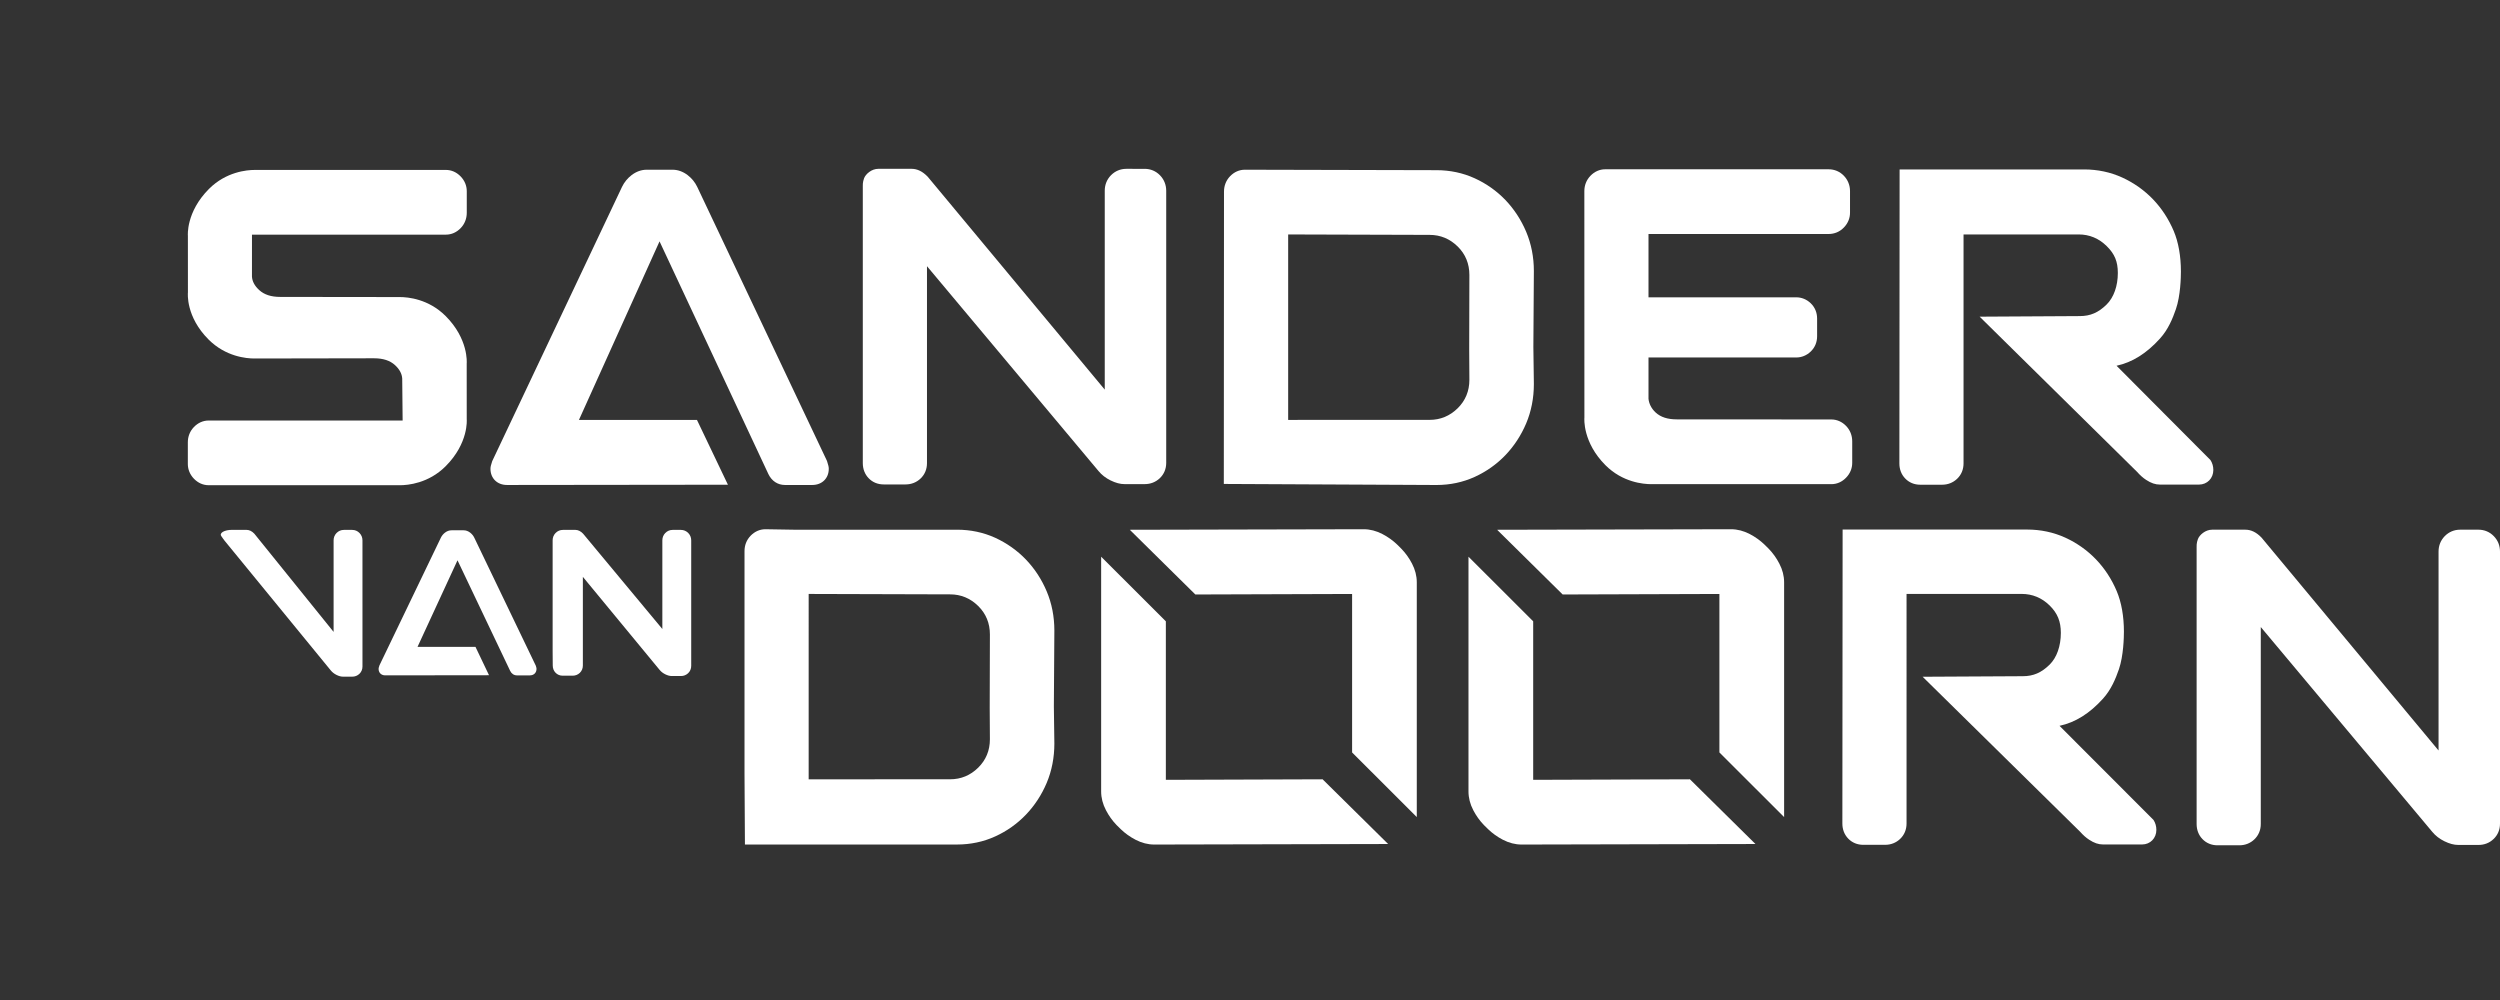 <?xml version="1.0" encoding="utf-8"?>
<!-- Generator: Adobe Illustrator 15.1.0, SVG Export Plug-In . SVG Version: 6.00 Build 0)  -->
<!DOCTYPE svg PUBLIC "-//W3C//DTD SVG 1.1//EN" "http://www.w3.org/Graphics/SVG/1.1/DTD/svg11.dtd">
<svg version="1.1" xmlns="http://www.w3.org/2000/svg" xmlns:xlink="http://www.w3.org/1999/xlink" x="0px" y="0px" width="150px"
	 height="60px" viewBox="0 0 150 60" enable-background="new 0 0 150 60" xml:space="preserve">
<rect x="0" y="0" width="150" height="60" fill="#333333" stroke="none"/>
<g id="Layer_1" display="none">
	<g id="Layer_1_1_">
		<path display="inline" fill="#231F20" d="M73.621,19.589L73.621,19.589c0-0.21,0.17-0.38,0.379-0.38h2.027
			c0.313,0,0.563-0.253,0.563-0.564v-2.337c0-0.312-0.252-0.564-0.563-0.564H74c-0.209,0-0.379-0.17-0.379-0.379v-0.089
			c0-0.209,0.17-0.379,0.379-0.379h2.027c0.313,0,0.563-0.253,0.563-0.564v-2.457c0-0.312-0.252-0.564-0.563-0.564h-9.362
			c-0.312,0-0.564,0.253-0.564,0.564v10.882c0,0.312,0.253,0.564,0.564,0.564h9.362c0.313,0,0.563-0.252,0.563-0.564v-2.224
			c0-0.312-0.252-0.564-0.563-0.564H74C73.791,19.969,73.621,19.799,73.621,19.589"/>
		<path display="inline" fill="#231F20" d="M60.879,23.321h-6.137c-0.379,0-0.687-0.307-0.687-0.687V11.998
			c0-0.38,0.308-0.688,0.687-0.688h6.137c2.024,0,3.666,1.641,3.666,3.666v4.68C64.545,21.68,62.903,23.321,60.879,23.321"/>
		<path display="inline" fill="#231F20" d="M34.515,49.995H17.972c-0.38,0-0.688-0.308-0.688-0.687V26.235
			c0-0.38,0.308-0.688,0.688-0.688h16.542c2.277,0,4.124,1.847,4.124,4.124v16.201C38.638,48.148,36.792,49.995,34.515,49.995"/>
		<path display="inline" fill="#231F20" d="M58.782,49.995H44.76c-2.024,0-3.666-1.642-3.666-3.665V29.213
			c0-2.024,1.642-3.666,3.666-3.666h14.021c2.024,0,3.666,1.642,3.666,3.666V46.33C62.447,48.354,60.806,49.995,58.782,49.995"/>
		<path display="inline" fill="#231F20" d="M82.461,49.995H68.438c-2.024,0-3.666-1.642-3.666-3.665V29.213
			c0-2.024,1.641-3.666,3.666-3.666H82.46c2.024,0,3.666,1.642,3.666,3.666V46.33C86.127,48.354,84.484,49.995,82.461,49.995"/>
		<path display="inline" fill="#231F20" d="M27.314,11.311h-9.361c-0.312,0-0.565,0.253-0.565,0.564v3.982
			c0,0.123,0.06,0.238,0.161,0.308l2.596,2.434h-2.192c-0.312,0-0.565,0.253-0.565,0.564v3.594c0,0.312,0.253,0.564,0.565,0.564
			h9.361c0.312,0,0.564-0.252,0.564-0.564v-3.962c0-0.123-0.06-0.238-0.161-0.309l-2.596-2.433h2.192
			c0.312,0,0.564-0.252,0.564-0.564v-3.614C27.878,11.563,27.625,11.311,27.314,11.311"/>
		<path display="inline" fill="#231F20" d="M109.908,33.846c-0.016-4.618-3.896-8.298-8.514-8.298H89.703
			c-0.635,0-1.146,0.515-1.146,1.149v22.151c0,0.635,0.514,1.147,1.146,1.147h18.613c0.783,0,1.336-0.767,1.092-1.511l-2.678-8.068
			C108.673,38.885,109.917,36.512,109.908,33.846"/>
		<path display="inline" fill="#231F20" d="M125.076,26.706v3.933l-4.727-4.426c-0.285-0.41-0.752-0.654-1.252-0.655L113,25.548
			c-0.634,0-1.148,0.515-1.148,1.148v22.152c0,0.635,0.517,1.147,1.148,1.147h5.791c0.635,0,1.148-0.515,1.148-1.147v-3.931
			l4.725,4.424c0.287,0.41,0.755,0.654,1.256,0.654h6.137c0.635,0,1.148-0.515,1.148-1.147V26.696c0-0.634-0.516-1.148-1.148-1.148
			l-5.834,0.01C125.59,25.558,125.076,26.072,125.076,26.706"/>
		<path display="inline" fill="#231F20" d="M29.605,11.876v10.881c0,0.312,0.252,0.564,0.564,0.564h3.242
			c0.312,0,0.564-0.252,0.564-0.564v-1.931l2.377,2.254c0.105,0.152,0.279,0.241,0.462,0.241h2.715c0.312,0,0.564-0.252,0.564-0.564
			V11.876c0-0.312-0.252-0.565-0.565-0.565h-9.36C29.858,11.311,29.605,11.564,29.605,11.876"/>
		<path display="inline" fill="#231F20" d="M128.704,11.949v1.844l-2.341-2.088c-0.143-0.203-0.373-0.324-0.621-0.324l-2.771-0.005
			c-0.313,0-0.568,0.254-0.568,0.568v10.968c0,0.314,0.257,0.569,0.568,0.569h3.105c0.314,0,0.568-0.255,0.568-0.569v-1.84
			l2.34,2.084c0.143,0.203,0.375,0.324,0.621,0.324h2.799c0.316,0,0.57-0.255,0.57-0.569V11.944c0-0.314-0.254-0.568-0.57-0.568
			l-3.133,0.004C128.957,11.38,128.704,11.635,128.704,11.949"/>
		<path display="inline" fill="#231F20" d="M48.149,11.949v1.844l-2.34-2.088c-0.142-0.203-0.373-0.324-0.62-0.324l-2.772-0.005
			c-0.314,0-0.569,0.254-0.569,0.568v10.968c0,0.314,0.255,0.569,0.569,0.569h3.105c0.314,0,0.568-0.255,0.568-0.569v-1.84
			l2.34,2.084c0.142,0.203,0.374,0.324,0.622,0.324h2.799c0.314,0,0.569-0.255,0.569-0.569V11.944c0-0.314-0.254-0.568-0.569-0.568
			l-3.135,0.004C48.403,11.38,48.149,11.635,48.149,11.949"/>
		<path display="inline" fill="#231F20" d="M110.129,11.944v10.967c0,0.314,0.255,0.569,0.568,0.569h3.268
			c0.313,0,0.568-0.255,0.568-0.569v-1.84l2.396,2.166c0.104,0.152,0.278,0.243,0.467,0.243h2.734c0.313,0,0.568-0.255,0.568-0.569
			V11.94c0-0.312-0.254-0.565-0.563-0.565h-9.439C110.384,11.375,110.129,11.63,110.129,11.944"/>
		<path display="inline" fill="#231F20" d="M108.363,22.912V11.944c0-0.314-0.254-0.569-0.568-0.569h-3.268
			c-0.313,0-0.568,0.255-0.568,0.569v1.84l-2.396-2.166c-0.105-0.153-0.278-0.244-0.467-0.244h-2.736
			c-0.313,0-0.567,0.255-0.567,0.569v4.565c0,3.85,3.121,6.971,6.972,6.971h3.032C108.109,23.48,108.363,23.226,108.363,22.912"/>
		<path display="inline" fill="#231F20" d="M88.755,15.388c-0.007-2.27-1.914-4.077-4.183-4.077h-5.743
			c-0.313,0-0.565,0.253-0.565,0.564v10.882c0,0.312,0.254,0.564,0.565,0.564h9.144c0.387,0,0.658-0.376,0.536-0.742l-1.313-3.964
			C88.146,17.863,88.759,16.697,88.755,15.388"/>
	</g>
	<g id="Layer_2" display="inline">
		<path fill="#FFFFFF" d="M19.738,30.485c0,0-1.327,2.738-1.958,4.041c-0.634-1.303-1.965-4.041-1.965-4.041h-3.911l3.912,7.91
			h3.948l3.86-7.91H19.738z"/>
		<path fill="#FFFFFF" d="M25.577,30.485c-0.644,0-0.899,0.523-0.899,0.523l-3.914,7.387h4.018c0,0,0.39-0.761,0.543-1.066h1.521
			c0.151,0.305,0.072,1.066,0.072,1.066h3.927l-0.021-7.91H25.577z M27.662,33.818h-1.354c0.02,0.02,0.308-0.735,0.304-0.727h1.05
			C27.665,33.096,27.662,33.818,27.662,33.818"/>
		<path fill="#FFFFFF" d="M38.654,33.693c-0.96-1.363-2.255-3.208-2.255-3.208H31.82v7.91h3.589c0,0-0.029-2.021-0.049-3.221
			c0.965,1.365,2.273,3.221,2.273,3.221h4.559v-7.91h-3.578C38.614,30.485,38.64,32.499,38.654,33.693"/>
		<path fill="#FFFFFF" d="M59.421,22.538c1.943,2.758,4.578,6.496,4.578,6.496h9.195V13.081H65.98c0,0,0.051,4.062,0.083,6.478
			c-1.935-2.753-4.553-6.478-4.553-6.478h-9.229v15.953h7.235C59.515,29.033,59.457,24.962,59.421,22.538"/>
		<path fill="#FFFFFF" d="M95.271,20.644c0-2.665-0.283-4.603-1.687-6.03c-0.592-0.593-1.422-1.007-2.476-1.239
			c-1.311-0.261-1.676-0.294-5.103-0.294H75.23v15.953h10.776c4.32,0,6.095-0.137,7.582-1.571
			C95.007,26.046,95.271,23.976,95.271,20.644 M87.363,21.42c-0.311,0.004-1.814,0.021-1.814,0.021h-3.338v-1.079h3.338
			c0,0,1.516,0.007,1.824,0.008c0.002,0.055,0.003,0.119,0.003,0.119S87.366,21.162,87.363,21.42"/>
		<path fill="#FFFFFF" d="M20.49,29.082c5.441,0,6.925-0.066,8.383-1.688c0.826-0.933,1.206-1.594,1.206-3.57
			c0-2.461-1.81-3.209-2.209-4.085h2.21v-1.514c0-5.178-3.16-5.418-9.212-5.418c-5.442,0-6.926,0.067-8.383,1.688
			c-0.827,0.934-1.207,1.593-1.207,3.569c0,2.638,1.887,3.209,2.287,4.084h-2.288v1.517C11.276,28.84,14.436,29.082,20.49,29.082"/>
		<polygon fill="#FFFFFF" points="113.839,22.679 111.868,22.679 111.868,19.313 113.719,19.313 113.719,13.081 96.428,13.081 
			96.428,29.033 113.839,29.033 		"/>
		<path fill="#FFFFFF" d="M50.23,29.033c0,0,0.136-9.003,0.136-10.381c0-4.114-1.538-5.571-5.88-5.571h-7.171
			c-4.342,0-5.881,1.458-5.881,5.571c0,1.378,0.138,10.381,0.138,10.381h7.072v-2.31c0,0,0.031-0.532,0.052-0.918h4.407
			c0.023,0.387,0.053,0.918,0.053,0.918v2.31H50.23z M42.825,19.775H38.68v-1.079h4.146C42.826,18.93,42.825,19.524,42.825,19.775"
			/>
		<path fill="#FFFFFF" d="M122.904,25.805h4.482c0.021,0.387,0.053,0.918,0.053,0.918v2.31h7.072V25.35
			c0-2.635-2.654-2.674-3.439-2.863c0.734,0,2.121-0.275,2.789-1.176c0.641-0.859,0.787-2.292,0.787-2.658
			c0-4.114-1.539-5.571-5.881-5.571h-13.162v15.953h7.297v-3.23H122.904z M122.868,18.696h4.146c0,0.233,0,0.828,0,1.079h-4.146
			L122.868,18.696L122.868,18.696z"/>
		<path fill="#FFFFFF" d="M81.715,30.684c-1.402-0.25-4.023-0.39-7.213-0.39c-2.684,0-3.972,0.062-5.302,0.257l-0.013,0.004
			c-4.047,0.625-4.28,3.41-4.325,7.905v0.668c0,3.882,0.266,6.292,3.976,7.052c1.679,0.309,3.835,0.444,7.021,0.444
			c4.502,0,6.754-0.218,8.205-1.511c1.412-1.266,1.539-2.895,1.539-7.223C85.604,33.993,85.332,31.384,81.715,30.684 M78.395,38.993
			c-0.317,0.006-2.301,0.038-2.301,0.038s-3.232-0.092-3.559-0.1c0-0.104,0-0.554,0-0.554s0.01-0.53,0.014-0.774
			c0.315-0.004,2.189-0.03,2.189-0.03s3.334,0.081,3.666,0.09c0,0.035,0,0.071,0,0.071S78.396,38.707,78.395,38.993"/>
		<g>
			<path fill="#FFFFFF" d="M103.426,30.684c-1.402-0.25-4.021-0.39-7.213-0.39c-2.684,0-3.972,0.062-5.302,0.257l-0.013,0.004
				c-4.047,0.625-4.279,3.41-4.326,7.905v0.668c0,3.882,0.266,6.292,3.976,7.052c1.681,0.309,3.836,0.444,7.021,0.444
				c4.504,0,6.758-0.218,8.207-1.511c1.412-1.268,1.539-2.895,1.539-7.223C107.314,33.993,107.044,31.384,103.426,30.684
				 M99.906,38.993c-0.32,0.006-2.301,0.038-2.301,0.038s-3.233-0.092-3.563-0.1v-0.551c0,0,0.011-0.533,0.015-0.777
				c0.315-0.004,2.19-0.03,2.19-0.03s3.333,0.079,3.665,0.088c0,0.037,0.001,0.073,0.001,0.073S99.906,38.707,99.906,38.993"/>
			<path fill="#FFFFFF" d="M142.785,30.483c0,0,0.053,4.058,0.082,6.472c-1.934-2.749-4.551-6.472-4.551-6.472h-9.23v15.951h7.236
				c0,0-0.061-4.072-0.096-6.496c1.943,2.756,4.58,6.496,4.58,6.496H150V30.483H142.785z"/>
		</g>
		<path fill="#FFFFFF" d="M121.777,30.423h-13.164v15.953h7.3v-3.229h4.481c0.022,0.388,0.053,0.918,0.053,0.918v2.312h7.074v-3.685
			c0-2.652-0.844-2.371-1.367-2.861c0.809-0.922,1.505-1.406,1.505-3.836C127.659,31.88,126.119,30.423,121.777,30.423
			 M119.824,37.117h-4.145v-1.078h4.146C119.825,36.271,119.824,36.867,119.824,37.117"/>
		<path fill="#FFFFFF" d="M59.871,30.717c-1.31-0.261-1.676-0.293-5.104-0.293H43.991v15.953h10.775c4.321,0,6.094-0.136,7.583-1.57
			c1.417-1.416,1.682-3.488,1.682-6.818c0-2.664-0.281-4.604-1.686-6.03C61.753,31.363,60.923,30.949,59.871,30.717 M56.122,38.764
			c-0.308,0.004-1.813,0.021-1.813,0.021H50.97v-1.079h3.339c0,0,1.515,0.006,1.826,0.009c0,0.054,0.001,0.117,0.001,0.117
			S56.126,38.505,56.122,38.764"/>
	</g>
</g>
<g id="Layer_2_1_">
	<path fill="#FFFFFF" d="M149.627,32.168c-0.246-0.253-0.565-0.387-0.922-0.387h-1.097c-0.354,0-0.675,0.134-0.924,0.388
		c-0.242,0.249-0.371,0.567-0.371,0.922v11.938l-10.621-12.772c-0.308-0.32-0.626-0.475-0.969-0.475h-1.999
		c-0.406,0-0.756,0.318-0.849,0.561c-0.095,0.242-0.078,0.469-0.078,0.469v16.629c0,0.354,0.12,0.666,0.348,0.902
		c0.234,0.245,0.548,0.375,0.904,0.375h1.312c0.346,0,0.656-0.122,0.898-0.353c0.253-0.24,0.388-0.561,0.388-0.925V37.622
		l10.288,12.287c0.19,0.231,0.436,0.423,0.728,0.565c0.303,0.149,0.576,0.222,0.835,0.222h1.215c0.346,0,0.656-0.121,0.898-0.353
		c0.255-0.239,0.389-0.559,0.389-0.924V33.091C150,32.736,149.871,32.416,149.627,32.168"/>
	<path fill="#FFFFFF" d="M123.571,43.55c0.946-0.204,1.804-0.739,2.61-1.631c0.49-0.543,0.757-1.195,0.954-1.763
		c0.277-0.806,0.3-1.931,0.3-2.255c0-0.923-0.149-1.765-0.432-2.433c-0.303-0.72-0.723-1.362-1.246-1.907
		c-0.526-0.547-1.146-0.984-1.841-1.303c-0.707-0.322-1.478-0.485-2.291-0.485h-11.068l-0.015,17.639
		c0,0.354,0.121,0.666,0.349,0.902c0.235,0.245,0.548,0.375,0.905,0.375h1.311c0.347,0,0.656-0.122,0.898-0.352
		c0.254-0.24,0.388-0.56,0.388-0.926V35.635h6.905c0.646,0,1.211,0.233,1.681,0.695c0.472,0.465,0.672,0.955,0.672,1.645
		c0,0.787-0.244,1.48-0.672,1.901c-0.496,0.487-0.979,0.696-1.614,0.696l-6.008,0.033l9.448,9.297
		c0.186,0.208,0.358,0.361,0.543,0.481c0.3,0.197,0.558,0.285,0.836,0.285h2.341c0.489,0,0.857-0.376,0.857-0.873
		c0-0.221-0.058-0.421-0.171-0.598L123.571,43.55z"/>
	<path fill="#FFFFFF" d="M88.109,33.403v14.086c0,0.38,0.096,0.758,0.287,1.123c0.17,0.328,0.384,0.627,0.634,0.887
		c0.047,0.049,0.219,0.217,0.255,0.251c0.261,0.252,0.559,0.464,0.885,0.634c0.367,0.191,0.745,0.289,1.126,0.289l14.032-0.032
		l-3.932-3.883l-9.405,0.032v-9.511L88.109,33.403z"/>
	<path fill="#FFFFFF" d="M107.047,49.025V34.939c0-0.381-0.096-0.76-0.288-1.124c-0.169-0.329-0.383-0.626-0.633-0.886
		c-0.048-0.05-0.218-0.218-0.255-0.253c-0.262-0.25-0.559-0.464-0.885-0.633c-0.366-0.191-0.745-0.289-1.126-0.289l-14.033,0.032
		l3.933,3.883l9.404-0.031v9.509L107.047,49.025z"/>
	<path fill="#FFFFFF" d="M66.069,33.403v14.086c0,0.38,0.097,0.758,0.288,1.123c0.17,0.328,0.383,0.627,0.633,0.887
		c0.047,0.049,0.218,0.217,0.255,0.251c0.261,0.252,0.559,0.464,0.886,0.634c0.366,0.191,0.744,0.289,1.125,0.289l14.033-0.032
		l-3.933-3.883l-9.405,0.032v-9.511L66.069,33.403z"/>
	<path fill="#FFFFFF" d="M85.007,49.025V34.939c0-0.381-0.096-0.76-0.287-1.124c-0.17-0.329-0.384-0.626-0.634-0.886
		c-0.047-0.05-0.218-0.218-0.254-0.253c-0.261-0.25-0.56-0.464-0.886-0.633c-0.366-0.191-0.745-0.289-1.126-0.289l-14.033,0.032
		l3.933,3.883l9.406-0.031v9.509L85.007,49.025z"/>
	<path fill="#FFFFFF" d="M62.8,35.477c-0.303-0.72-0.723-1.361-1.247-1.907c-0.525-0.546-1.145-0.983-1.84-1.303
		c-0.707-0.322-1.478-0.485-2.292-0.485h-9.817l-1.679-0.028c-0.334,0-0.641,0.135-0.888,0.39c-0.24,0.249-0.366,0.567-0.366,0.922
		v13.37l0.025,4.234l12.725,0.001c0.813,0,1.585-0.163,2.292-0.486c0.695-0.316,1.315-0.755,1.841-1.303
		c0.523-0.546,0.943-1.187,1.247-1.906c0.306-0.727,0.461-1.521,0.461-2.363l-0.03-2.222l0.03-4.56
		C63.262,36.995,63.107,36.202,62.8,35.477 M59.394,44.355c0,0.674-0.237,1.247-0.704,1.707c-0.469,0.462-1.035,0.695-1.68,0.695
		l-8.49,0.002V35.637l8.49,0.025c0.645,0,1.211,0.235,1.68,0.696c0.467,0.459,0.704,1.034,0.704,1.708l-0.012,4.425L59.394,44.355z"
		/>
	<path fill="#FFFFFF" d="M21.13,31.794h-0.497c-0.168,0-0.321,0.064-0.441,0.187c-0.116,0.119-0.176,0.271-0.176,0.439v5.494
		l-4.758-5.895c-0.144-0.149-0.298-0.226-0.461-0.226h-0.905c-0.286,0-0.649,0.101-0.649,0.303c0,0.042,0.228,0.341,0.228,0.341
		l6.381,7.795c0.088,0.106,0.202,0.195,0.34,0.264c0.141,0.07,0.27,0.104,0.392,0.104h0.55c0.165,0,0.313-0.059,0.428-0.168
		c0.122-0.115,0.186-0.269,0.186-0.442V32.42c0-0.169-0.062-0.321-0.178-0.44C21.453,31.858,21.301,31.794,21.13,31.794"/>
	<path fill="#FFFFFF" d="M26.451,32.263c0.058-0.121,0.143-0.223,0.25-0.306c0.122-0.093,0.251-0.139,0.389-0.139h0.729
		c0.137,0,0.267,0.046,0.389,0.139c0.108,0.083,0.192,0.186,0.25,0.307l3.691,7.68c0.036,0.112,0.042,0.149,0.042,0.188
		c0,0.233-0.16,0.391-0.399,0.391h-0.776c-0.176,0-0.325-0.099-0.407-0.271l-3.159-6.634l-2.398,5.193h3.476l0.813,1.703
		l-6.227,0.008c-0.239,0-0.399-0.157-0.399-0.391c0-0.042,0.01-0.083,0.051-0.208L26.451,32.263z"/>
	<path fill="#FFFFFF" d="M33.776,31.794c-0.169,0-0.322,0.063-0.442,0.187c-0.116,0.118-0.176,0.271-0.176,0.439v6.616l0.007,0.896
		c0,0.169,0.058,0.317,0.167,0.431c0.112,0.117,0.262,0.179,0.432,0.179h0.594c0.164,0,0.312-0.058,0.429-0.168
		c0.12-0.115,0.185-0.268,0.185-0.441v-5.321l4.605,5.582c0.088,0.107,0.202,0.196,0.339,0.264c0.142,0.069,0.271,0.104,0.392,0.104
		h0.55c0.165,0,0.313-0.059,0.429-0.169c0.121-0.114,0.186-0.268,0.186-0.44V32.42c0-0.169-0.062-0.321-0.178-0.44
		c-0.119-0.121-0.271-0.186-0.44-0.186h-0.497c-0.169,0-0.321,0.064-0.441,0.187c-0.115,0.119-0.176,0.271-0.176,0.439v5.32
		l-4.757-5.721c-0.144-0.149-0.299-0.226-0.461-0.226h-0.572H33.776z"/>
	<path fill="#FFFFFF" d="M132.8,28.201c0-0.22-0.058-0.421-0.172-0.597l-5.635-5.659c0.943-0.203,1.799-0.739,2.607-1.633
		c0.492-0.543,0.759-1.196,0.954-1.763c0.279-0.805,0.301-1.929,0.301-2.255c0-0.923-0.148-1.765-0.431-2.433
		c-0.305-0.72-0.723-1.361-1.247-1.907c-0.526-0.545-1.146-0.983-1.841-1.302c-0.707-0.323-1.479-0.486-2.291-0.486h-11.068
		l-0.014,17.64c0,0.354,0.12,0.666,0.349,0.902c0.233,0.245,0.547,0.375,0.904,0.375h1.311c0.345,0,0.655-0.123,0.898-0.353
		c0.254-0.24,0.388-0.56,0.388-0.924v-13.74h6.905c0.646,0,1.21,0.234,1.681,0.696c0.483,0.476,0.672,0.929,0.672,1.618
		c0,0.781-0.245,1.468-0.672,1.889c-0.495,0.488-0.978,0.696-1.614,0.696l-6.006,0.035l9.442,9.307
		c0.181,0.204,0.358,0.362,0.543,0.483c0.3,0.197,0.558,0.285,0.837,0.285h2.341C132.431,29.074,132.8,28.698,132.8,28.201"/>
	<path fill="#FFFFFF" d="M100.603,25.162c-0.548,0-0.961-0.134-1.262-0.41c-0.267-0.245-0.406-0.549-0.431-0.831v-2.472h8.863
		c0.324,0,0.623-0.122,0.866-0.352c0.253-0.24,0.388-0.56,0.388-0.925v-1.057c0-0.364-0.135-0.684-0.389-0.925
		c-0.244-0.23-0.542-0.351-0.865-0.351H98.91V14.04h10.805c0.356,0,0.676-0.136,0.92-0.392c0.24-0.248,0.366-0.554,0.366-0.885
		v-1.295c0-0.352-0.127-0.67-0.367-0.921c-0.246-0.255-0.564-0.39-0.919-0.39h-13.4c-0.336,0-0.642,0.136-0.888,0.391
		c-0.24,0.25-0.366,0.567-0.366,0.92l0.003,13.59c-0.006,0.06-0.109,1.481,1.265,2.856c1.026,1.026,2.266,1.136,2.751,1.136h10.799
		c0.336,0,0.643-0.135,0.888-0.391c0.24-0.248,0.366-0.555,0.366-0.886v-1.294c0-0.353-0.126-0.671-0.366-0.921
		c-0.246-0.255-0.554-0.39-0.887-0.39L100.603,25.162z"/>
	<path fill="#FFFFFF" d="M90.323,27.311L90.323,27.311c0.523-0.546,0.942-1.187,1.247-1.906c0.306-0.727,0.462-1.521,0.462-2.363
		l-0.03-2.222l0.03-4.56c0-0.835-0.156-1.628-0.462-2.354c-0.305-0.72-0.724-1.361-1.247-1.907
		c-0.526-0.547-1.146-0.985-1.842-1.302c-0.706-0.323-1.478-0.486-2.29-0.486l-11.497-0.028c-0.335,0-0.642,0.135-0.888,0.39
		c-0.239,0.249-0.366,0.567-0.366,0.92l-0.011,17.544L86.191,29.1c0.813,0,1.584-0.164,2.291-0.486
		C89.178,28.296,89.797,27.858,90.323,27.311 M88.163,22.788c0,0.675-0.237,1.249-0.703,1.708c-0.47,0.462-1.035,0.696-1.681,0.696
		l-8.489,0.002V14.067l8.489,0.026c0.646,0,1.211,0.235,1.681,0.696c0.467,0.459,0.703,1.034,0.703,1.708l-0.011,4.425
		L88.163,22.788z"/>
	<path fill="#FFFFFF" d="M69.599,10.517c-0.247-0.253-0.566-0.387-0.922-0.387H67.58c-0.356,0-0.675,0.134-0.924,0.388
		c-0.243,0.25-0.371,0.568-0.371,0.923v11.936L55.664,10.605c-0.309-0.32-0.625-0.476-0.969-0.476h-1.999
		c-0.406,0-0.756,0.319-0.85,0.562c-0.094,0.242-0.078,0.469-0.078,0.469V27.79c0,0.353,0.122,0.665,0.349,0.901
		c0.235,0.246,0.548,0.375,0.905,0.375h1.312c0.345,0,0.655-0.122,0.898-0.352c0.253-0.24,0.387-0.56,0.387-0.924V15.972
		l10.289,12.287c0.189,0.232,0.435,0.423,0.727,0.566c0.303,0.149,0.577,0.222,0.836,0.222h1.215c0.345,0,0.656-0.122,0.899-0.352
		c0.254-0.241,0.388-0.56,0.388-0.925V11.441C69.971,11.086,69.842,10.767,69.599,10.517"/>
	<path fill="#FFFFFF" d="M43.675,29.083l-13.256,0.016c-0.583,0-0.991-0.398-0.991-0.969c0-0.117,0.025-0.218,0.105-0.462
		l7.791-16.462c0.134-0.275,0.326-0.511,0.573-0.7c0.283-0.214,0.588-0.323,0.91-0.323h1.54c0.322,0,0.629,0.11,0.911,0.324
		c0.247,0.19,0.441,0.427,0.574,0.704l7.777,16.425l0.019,0.051c0.076,0.234,0.098,0.333,0.098,0.443
		c0,0.571-0.407,0.969-0.991,0.969h-1.639c-0.431,0-0.793-0.238-0.993-0.654l-6.531-13.963l-4.835,10.712h7.08L43.675,29.083z"/>
	<path fill="#FFFFFF" d="M22.438,21.497c0.548,0,0.961,0.134,1.262,0.41c0.272,0.249,0.414,0.516,0.433,0.803l0.025,2.521H12.523
		c-0.334,0-0.641,0.135-0.889,0.392c-0.239,0.25-0.365,0.567-0.364,0.919v1.295c0,0.331,0.126,0.636,0.365,0.885
		c0.247,0.256,0.553,0.391,0.888,0.391l11.464,0.001c0.485,0,1.724-0.111,2.749-1.137c1.395-1.394,1.269-2.815,1.268-2.815
		l-0.002-3.346c0.006-0.06,0.11-1.481-1.266-2.856c-1.025-1.025-2.262-1.136-2.747-1.136l-7.175-0.009
		c-0.548,0-0.959-0.135-1.262-0.411c-0.272-0.25-0.414-0.516-0.434-0.803l0.001-2.522h11.634c0.334,0,0.641-0.136,0.889-0.392
		c0.239-0.249,0.365-0.568,0.365-0.919v-1.295c0-0.331-0.127-0.637-0.366-0.885c-0.246-0.256-0.553-0.392-0.888-0.392H15.291
		c-0.485,0-1.724,0.111-2.75,1.136c-1.394,1.395-1.269,2.815-1.268,2.815l0.002,3.395c-0.005,0.06-0.134,1.457,1.241,2.832
		c1.025,1.025,2.263,1.136,2.747,1.136L22.438,21.497z"/>
</g>
</svg>
